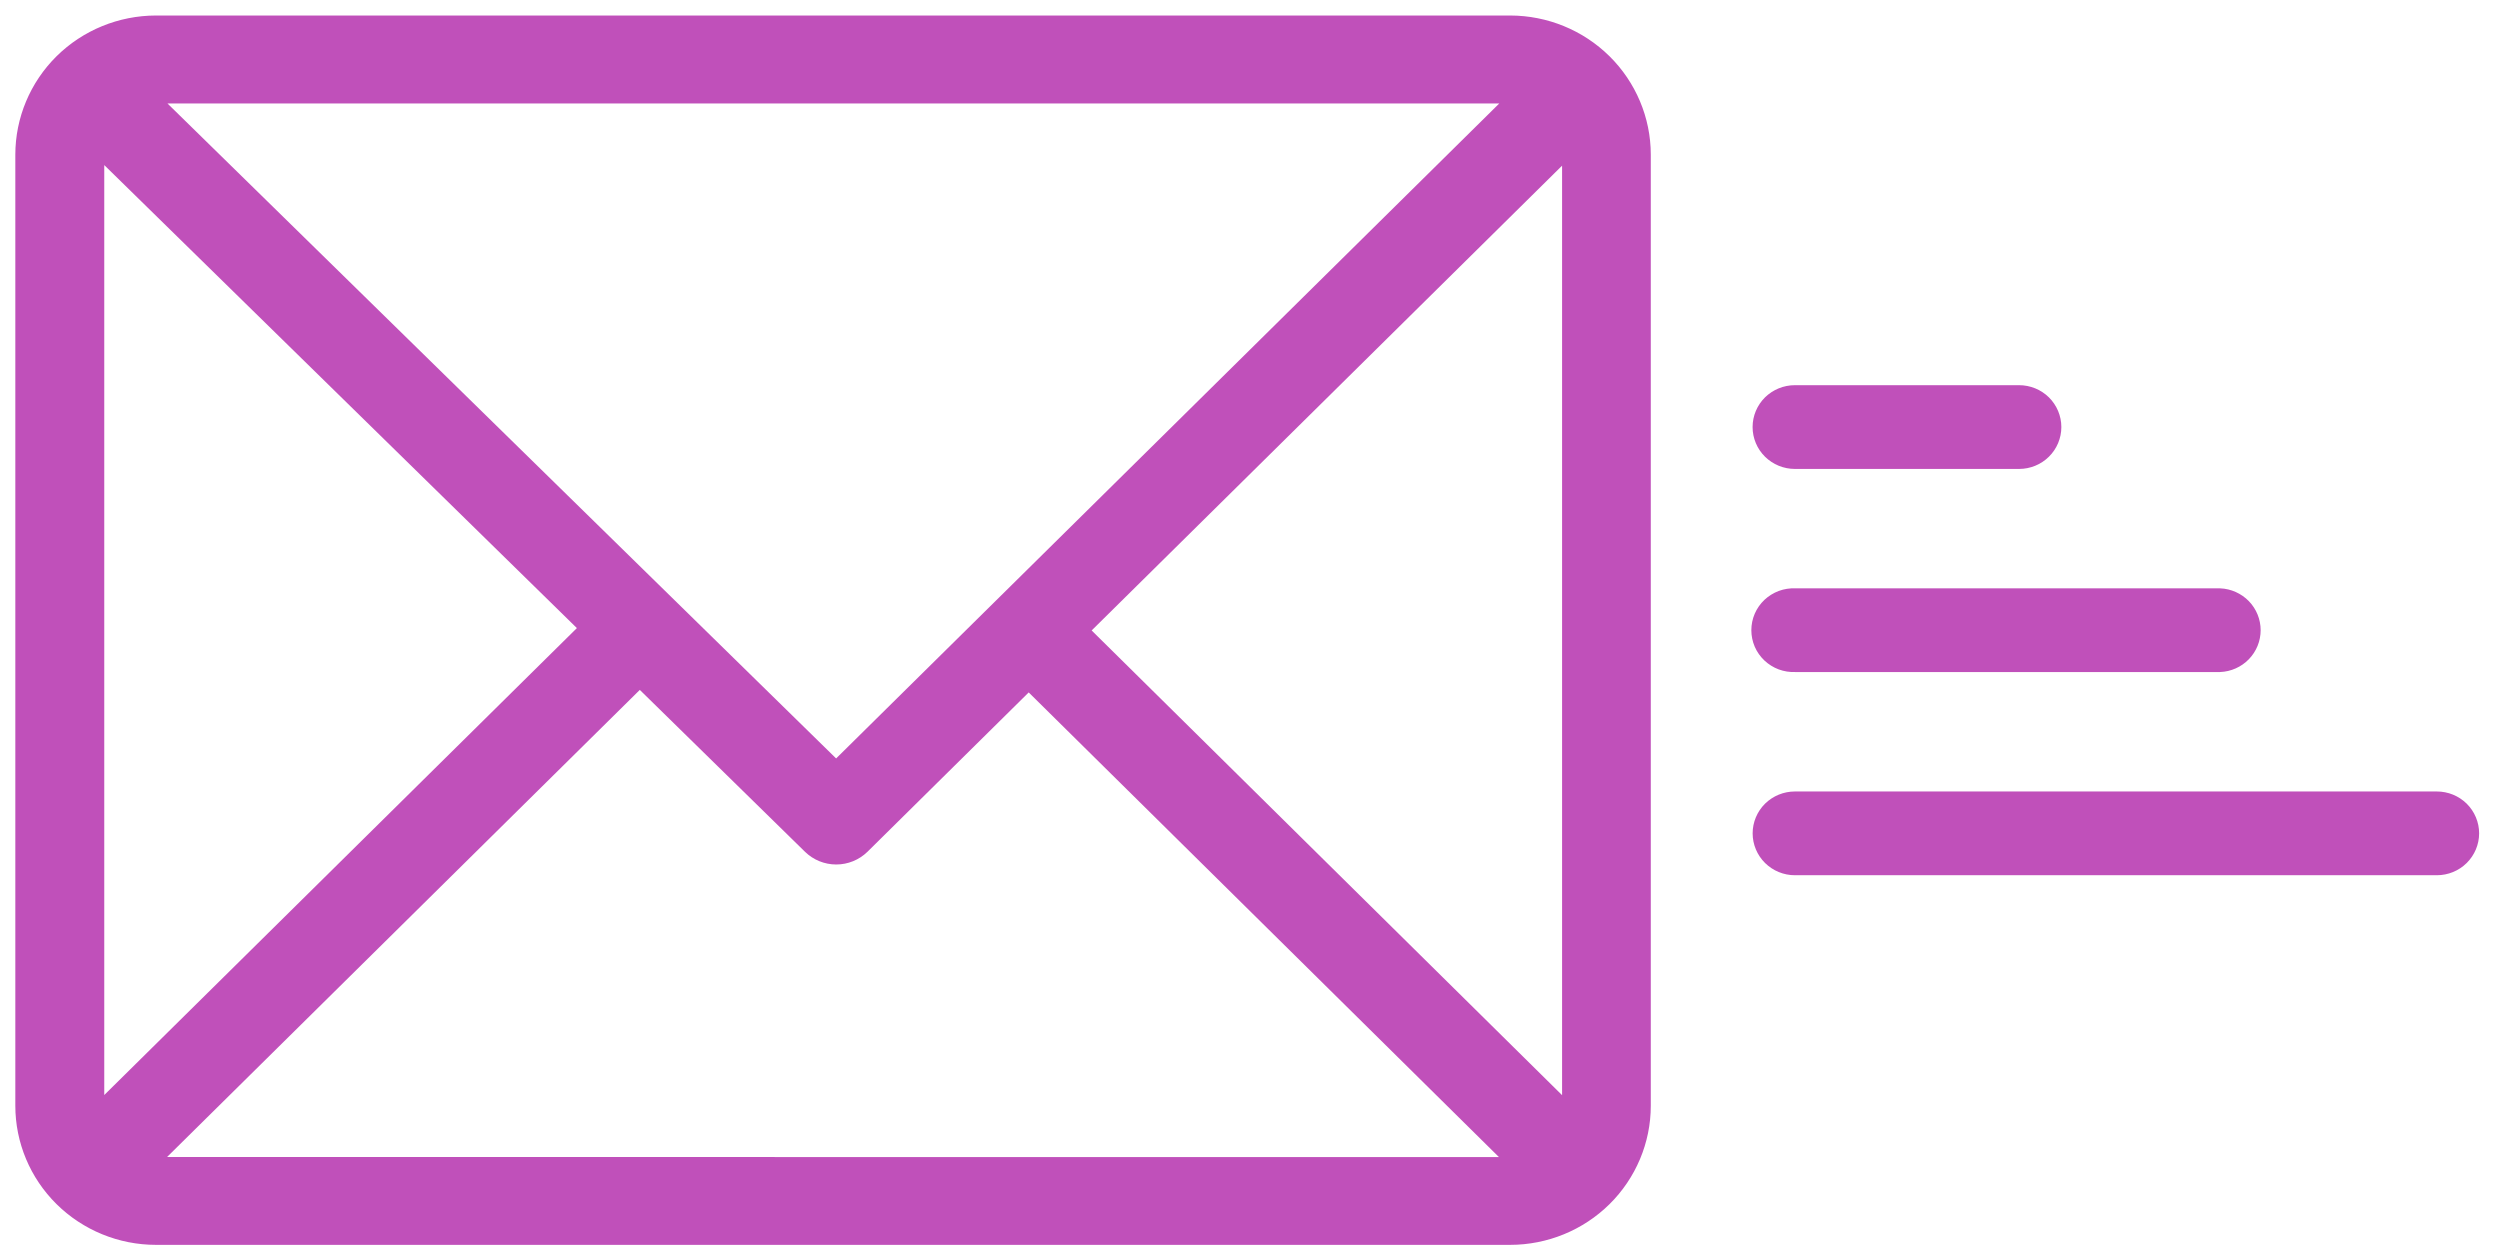 <svg width="54" height="27" viewBox="0 0 54 27" fill="none" xmlns="http://www.w3.org/2000/svg">
<g clip-path="url(#clip0)">
<path d="M32.619 0.585H3.369C2.63 0.586 1.921 0.876 1.398 1.392C0.876 1.909 0.582 2.609 0.581 3.339V23.884C0.581 24.615 0.875 25.315 1.398 25.832C1.921 26.348 2.629 26.639 3.369 26.639H32.619C33.358 26.639 34.067 26.348 34.59 25.832C35.112 25.315 35.407 24.615 35.407 23.884V3.338C35.406 2.608 35.111 1.908 34.589 1.392C34.066 0.876 33.358 0.586 32.619 0.585ZM32.993 1.985L18.061 16.733L3.005 1.985H32.993ZM2.002 2.971L12.817 13.566L2.002 24.251V2.971ZM3 25.241L13.819 14.551L17.563 18.22C17.696 18.35 17.875 18.423 18.062 18.423C18.25 18.423 18.429 18.35 18.562 18.22L22.22 14.605L32.986 25.243L3 25.241ZM33.991 24.254L23.224 13.618L33.991 2.98V24.254Z" fill="#C050BA" stroke="#C050BA" stroke-width="0.5" stroke-miterlimit="10"/>
<path d="M43.613 9.879H38.769C38.593 9.879 38.425 9.81 38.3 9.687C38.176 9.565 38.106 9.398 38.106 9.224C38.106 9.051 38.176 8.884 38.3 8.761C38.425 8.639 38.593 8.57 38.769 8.57H43.613C43.788 8.57 43.957 8.639 44.081 8.761C44.205 8.884 44.275 9.051 44.275 9.224C44.275 9.398 44.205 9.565 44.081 9.687C43.957 9.81 43.788 9.879 43.613 9.879Z" fill="#C050BA" stroke="#C050BA" stroke-width="0.5" stroke-miterlimit="10"/>
<path d="M47.946 14.266H38.77C38.681 14.27 38.592 14.256 38.508 14.225C38.425 14.194 38.348 14.146 38.283 14.085C38.219 14.024 38.167 13.951 38.132 13.87C38.097 13.788 38.079 13.701 38.079 13.612C38.079 13.524 38.097 13.436 38.132 13.355C38.167 13.274 38.219 13.2 38.283 13.139C38.348 13.078 38.425 13.031 38.508 12.999C38.592 12.968 38.681 12.954 38.77 12.958H47.946C48.116 12.965 48.278 13.038 48.396 13.159C48.514 13.281 48.58 13.444 48.58 13.612C48.58 13.781 48.514 13.943 48.396 14.065C48.278 14.187 48.116 14.259 47.946 14.266Z" fill="#C050BA" stroke="#C050BA" stroke-width="0.5" stroke-miterlimit="10"/>
<path d="M52.636 18.655H38.77C38.594 18.655 38.426 18.586 38.301 18.463C38.177 18.34 38.107 18.174 38.107 18C38.107 17.827 38.177 17.66 38.301 17.537C38.426 17.415 38.594 17.346 38.77 17.346H52.636C52.812 17.346 52.981 17.415 53.105 17.537C53.229 17.66 53.299 17.827 53.299 18C53.299 18.174 53.229 18.34 53.105 18.463C52.981 18.586 52.812 18.655 52.636 18.655Z" fill="#C050BA" stroke="#C050BA" stroke-width="0.5" stroke-miterlimit="10"/>
</g>
<defs>
<clipPath id="clip0">
<rect width="53.343" height="26.672" fill="white" transform="translate(0.269 0.277)"/>
</clipPath>
</defs>
</svg>
